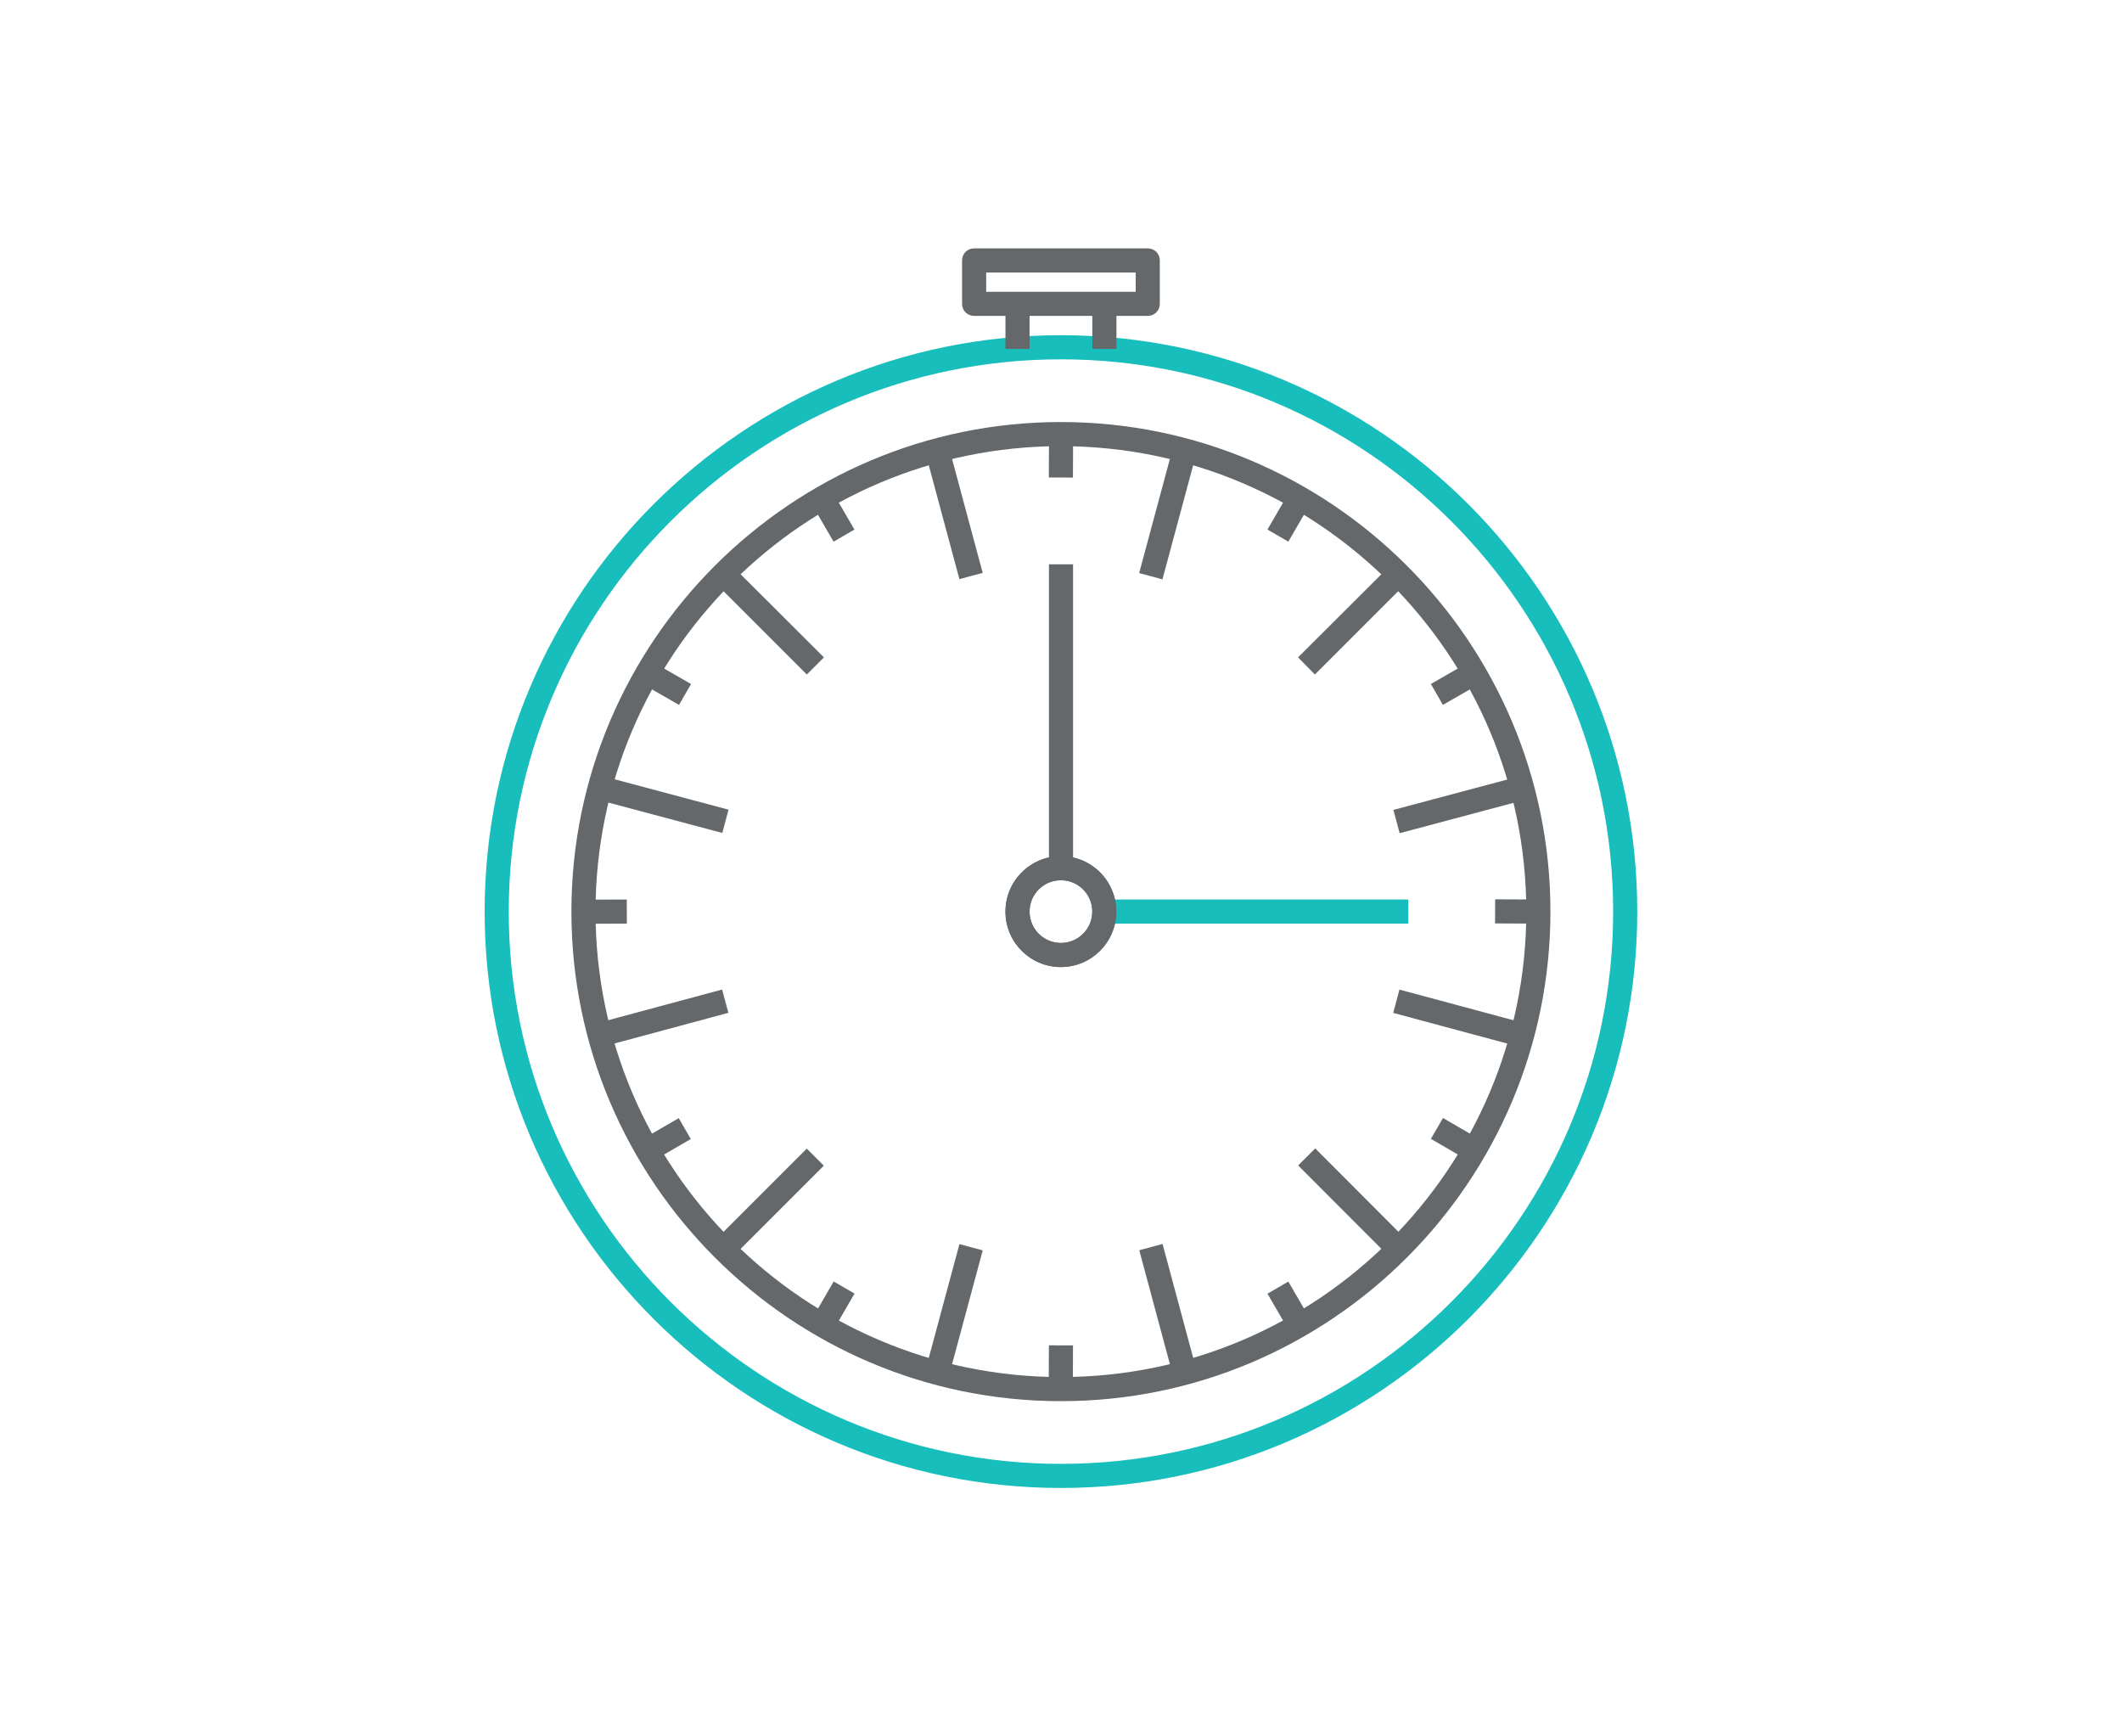 <svg width="154" height="126" viewBox="0 0 154 126" fill="none" xmlns="http://www.w3.org/2000/svg">
<g clip-path="url(#clip0_1873_106167)">
<path d="M76.997 107.974C53.932 107.974 35.172 89.214 35.172 66.149C35.172 43.084 53.932 24.324 76.997 24.324C100.062 24.324 118.822 43.084 118.822 66.149C118.822 89.214 100.062 107.974 76.997 107.974ZM76.997 26.074C54.894 26.074 36.922 44.047 36.922 66.149C36.922 88.252 54.894 106.224 76.997 106.224C99.099 106.224 117.072 88.252 117.072 66.149C117.072 44.047 99.099 26.074 76.997 26.074Z" fill="#17BEBB"/>
<path d="M76.994 101.675C57.411 101.675 41.469 85.733 41.469 66.15C41.469 46.568 57.411 30.625 76.994 30.625C96.576 30.625 112.519 46.568 112.519 66.15C112.519 85.733 96.576 101.675 76.994 101.675ZM76.994 32.375C58.374 32.375 43.219 47.53 43.219 66.15C43.219 84.77 58.374 99.925 76.994 99.925C95.614 99.925 110.769 84.77 110.769 66.15C110.769 47.53 95.614 32.375 76.994 32.375Z" fill="#64686A"/>
<path d="M102.198 65.273H80.148V67.023H102.198V65.273Z" fill="#17BEBB"/>
<path d="M77.875 40.949H76.125V62.999H77.875V40.949Z" fill="#64686A"/>
<path d="M76.994 70.175C74.771 70.175 72.969 68.373 72.969 66.15C72.969 63.928 74.771 62.125 76.994 62.125C79.216 62.125 81.019 63.928 81.019 66.15C81.019 68.373 79.216 70.175 76.994 70.175ZM76.994 63.875C75.734 63.875 74.719 64.89 74.719 66.15C74.719 67.41 75.734 68.425 76.994 68.425C78.254 68.425 79.269 67.41 79.269 66.15C79.269 64.89 78.254 63.875 76.994 63.875Z" fill="#64686A"/>
<path d="M76.129 31.498L76.117 34.648L77.867 34.655L77.879 31.505L76.129 31.498Z" fill="#64686A"/>
<path d="M85.129 32.461L82.672 41.586L84.362 42.041L86.819 32.916L85.129 32.461Z" fill="#64686A"/>
<path d="M95.428 48.945L94.203 47.703L100.888 41.035L102.113 42.26L95.428 48.945Z" fill="#64686A"/>
<path d="M110.273 56.33L101.125 58.77L101.576 60.461L110.724 58.021L110.273 56.33Z" fill="#64686A"/>
<path d="M101.564 71.81L101.109 73.5L110.235 75.954L110.69 74.264L101.564 71.81Z" fill="#64686A"/>
<path d="M95.45 83.334L94.211 84.57L100.887 91.258L102.126 90.022L95.45 83.334Z" fill="#64686A"/>
<path d="M93.565 35.701L91.984 38.426L93.498 39.304L95.079 36.579L93.565 35.701Z" fill="#64686A"/>
<path d="M106.575 48.064L103.844 49.633L104.715 51.15L107.447 49.581L106.575 48.064Z" fill="#64686A"/>
<path d="M108.508 65.258L108.5 67.008L111.65 67.022L111.658 65.272L108.508 65.258Z" fill="#64686A"/>
<path d="M104.722 81.127L103.844 82.641L106.568 84.222L107.447 82.708L104.722 81.127Z" fill="#64686A"/>
<path d="M68.862 32.444L67.172 32.898L69.627 42.024L71.317 41.569L68.862 32.444Z" fill="#64686A"/>
<path d="M58.552 48.945L51.867 42.26L53.11 41.035L59.795 47.703L58.552 48.945Z" fill="#64686A"/>
<path d="M43.74 56.317L43.289 58.008L52.42 60.444L52.871 58.753L43.74 56.317Z" fill="#64686A"/>
<path d="M52.406 71.805L43.281 74.262L43.736 75.951L52.861 73.495L52.406 71.805Z" fill="#64686A"/>
<path d="M58.549 83.349L51.867 90.031L53.105 91.269L59.787 84.587L58.549 83.349Z" fill="#64686A"/>
<path d="M60.428 35.704L58.914 36.582L60.495 39.306L62.009 38.428L60.428 35.704Z" fill="#64686A"/>
<path d="M76.121 97.624L76.109 100.773L77.859 100.78L77.871 97.63L76.121 97.624Z" fill="#64686A"/>
<path d="M69.629 90.277L67.172 99.402L68.862 99.857L71.319 90.732L69.629 90.277Z" fill="#64686A"/>
<path d="M60.503 92.99L58.922 95.715L60.436 96.593L62.016 93.868L60.503 92.99Z" fill="#64686A"/>
<path d="M84.37 90.268L82.68 90.723L85.135 99.848L86.825 99.393L84.37 90.268Z" fill="#64686A"/>
<path d="M93.498 92.997L91.984 93.875L93.566 96.599L95.079 95.721L93.498 92.997Z" fill="#64686A"/>
<path d="M47.419 48.065L46.547 49.582L49.278 51.152L50.15 49.635L47.419 48.065Z" fill="#64686A"/>
<path d="M45.486 65.273L42.336 65.285L42.343 67.035L45.493 67.023L45.486 65.273Z" fill="#64686A"/>
<path d="M49.256 81.138L46.531 82.719L47.409 84.233L50.134 82.652L49.256 81.138Z" fill="#64686A"/>
<path d="M76.994 70.175C74.771 70.175 72.969 68.373 72.969 66.15C72.969 65.065 73.389 64.067 74.159 63.297C74.911 62.545 75.926 62.125 76.994 62.125C78.061 62.125 79.076 62.545 79.829 63.297C80.581 64.067 81.001 65.065 81.001 66.15C81.001 68.373 79.199 70.175 76.976 70.175H76.994ZM76.994 63.875C76.381 63.875 75.821 64.103 75.384 64.54C74.946 64.978 74.719 65.537 74.719 66.15C74.719 67.41 75.734 68.425 76.994 68.425C78.254 68.425 79.269 67.41 79.269 66.15C79.269 65.537 79.041 64.978 78.604 64.54C78.166 64.103 77.606 63.875 76.994 63.875Z" fill="#64686A"/>
<path d="M83.295 22.923H70.695C70.205 22.923 69.82 22.538 69.82 22.048V18.898C69.82 18.408 70.205 18.023 70.695 18.023H83.295C83.785 18.023 84.17 18.408 84.17 18.898V22.048C84.17 22.538 83.785 22.923 83.295 22.923ZM71.57 21.173H82.42V19.773H71.57V21.173Z" fill="#64686A"/>
<path d="M81.023 22.047H79.273V25.319H81.023V22.047Z" fill="#64686A"/>
<path d="M74.719 22.047H72.969V25.319H74.719V22.047Z" fill="#64686A"/>
</g>
<defs>
<clipPath id="clip0_1873_106167">
<rect width="154" height="126" fill="white"/>
</clipPath>
</defs>
</svg>
